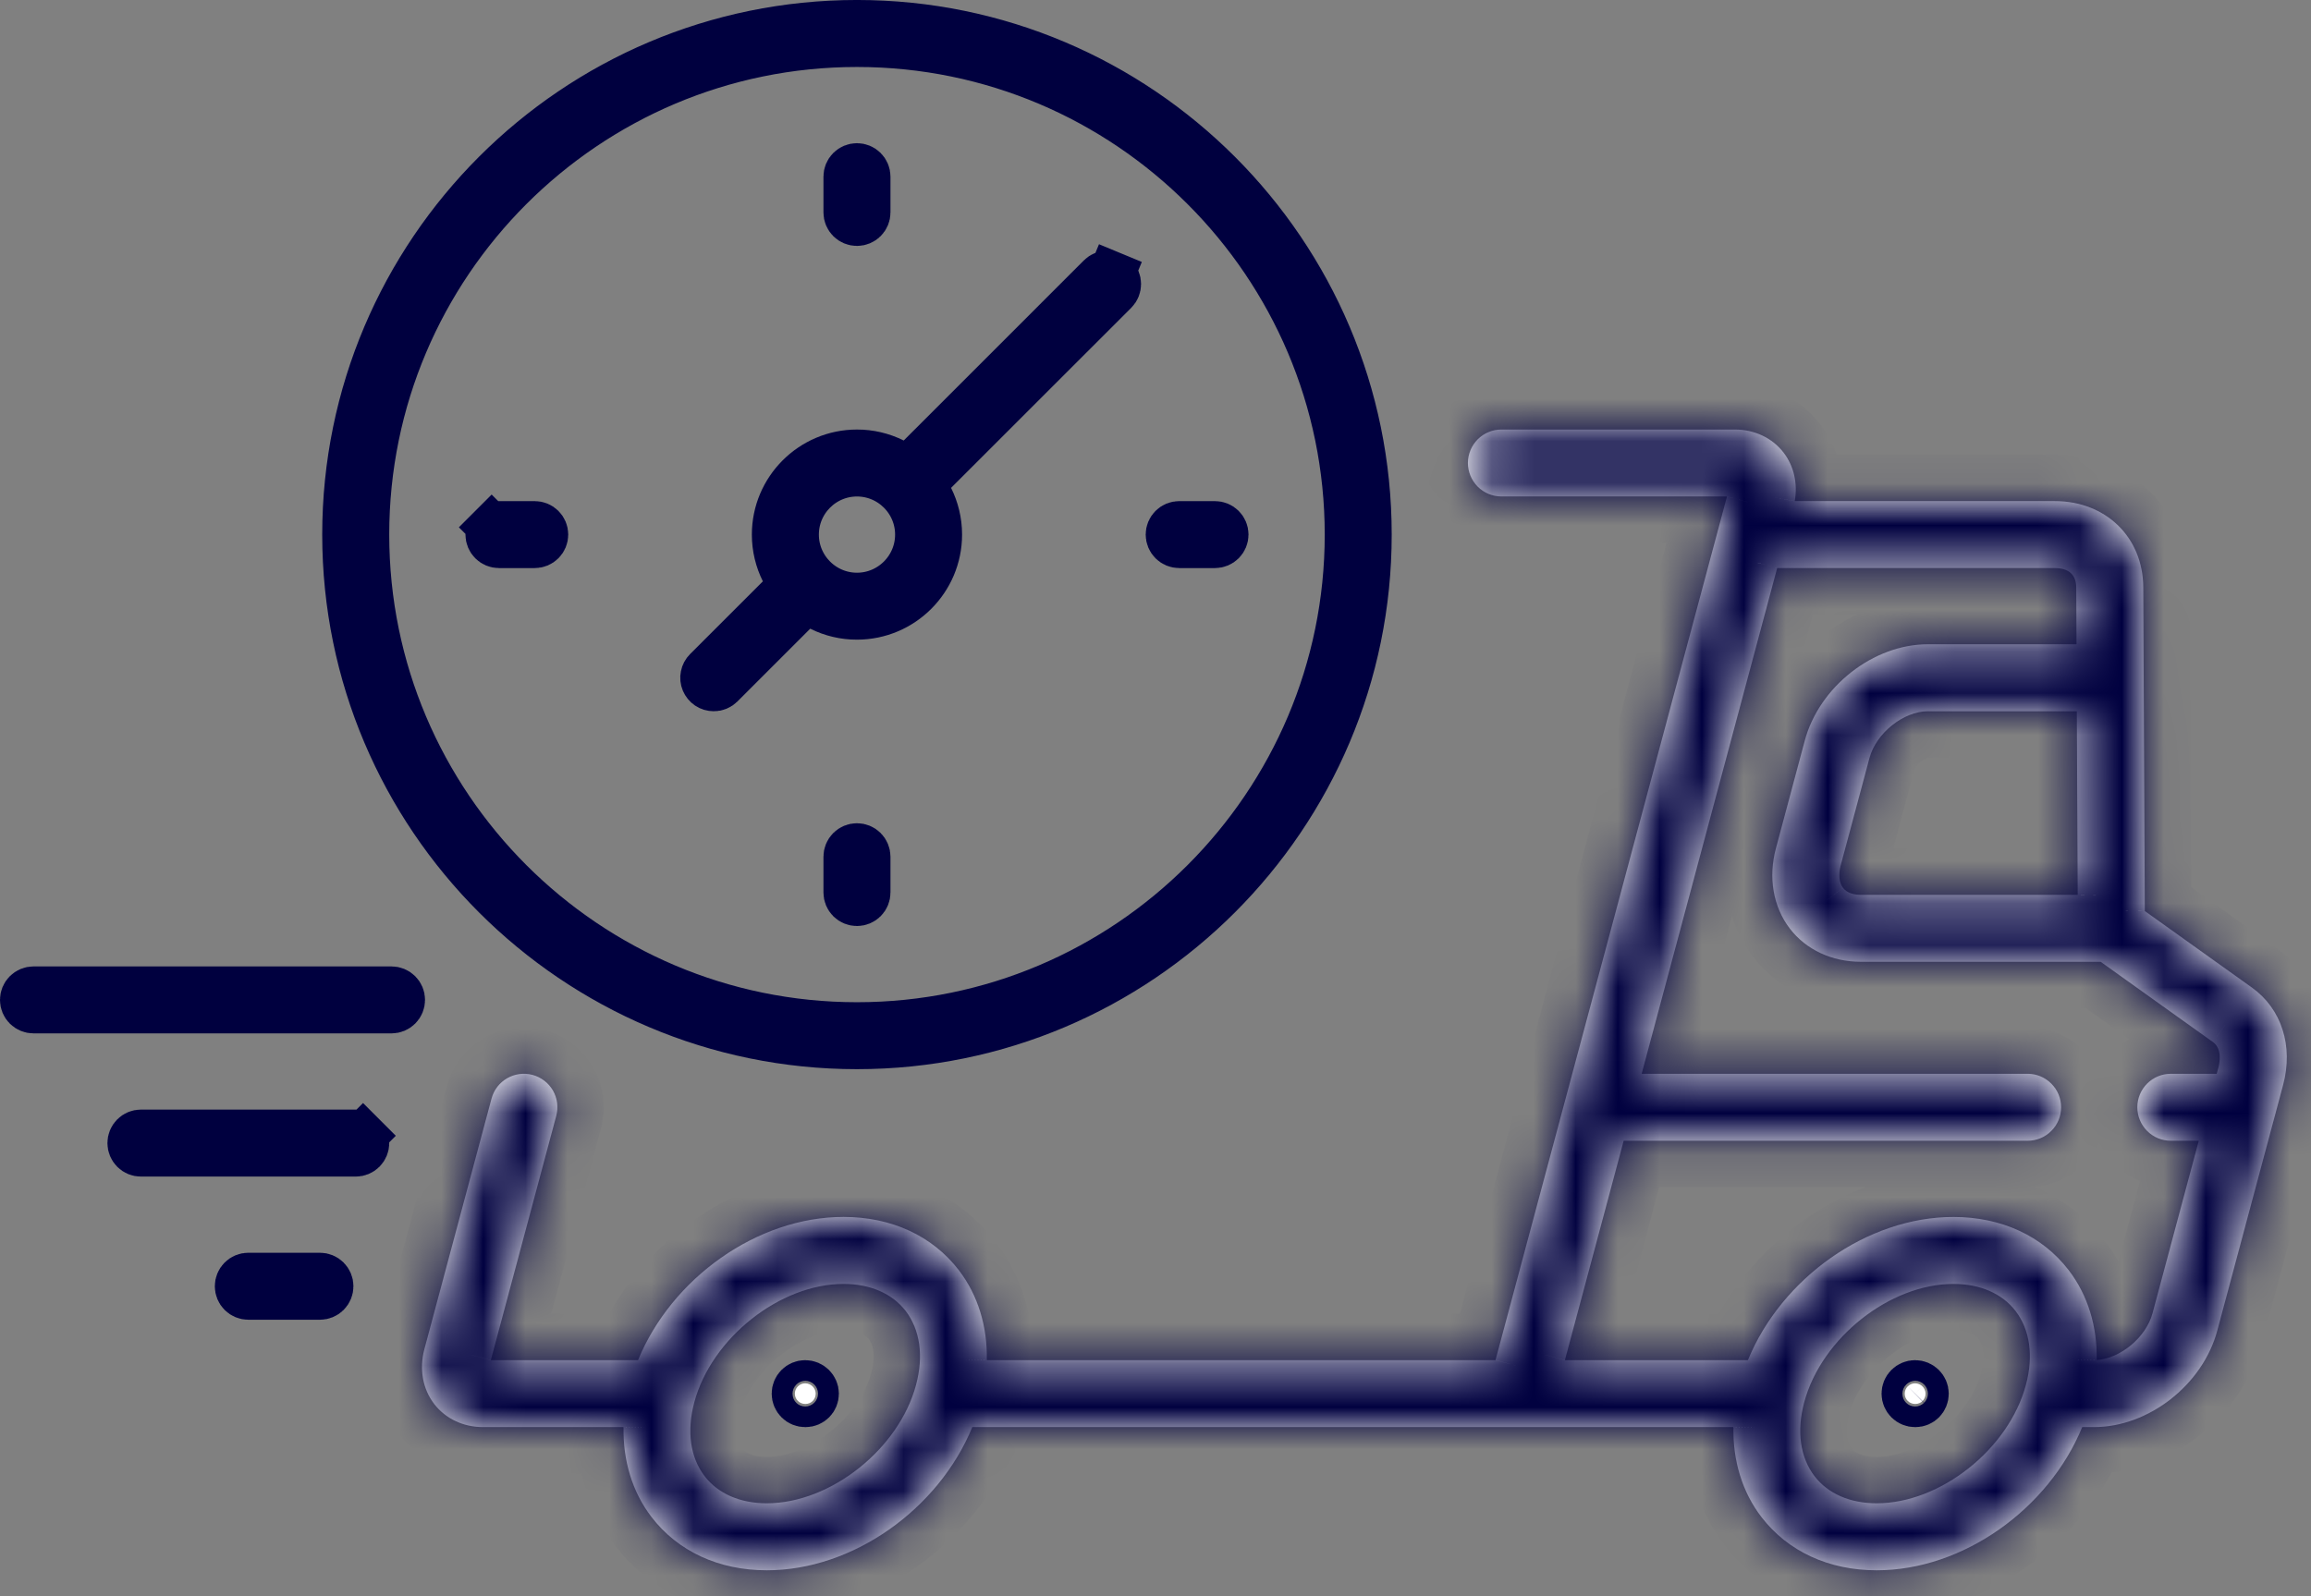 <svg width="55" height="38" viewBox="0 0 55 38" fill="none" xmlns="http://www.w3.org/2000/svg">
<rect x="0" y="0" width="55" height="38" fill="#808080" stroke="none"/>
<path d="M45.403 33.003C45.45 32.957 45.512 32.931 45.577 32.931C45.717 32.931 45.827 33.045 45.827 33.177C45.827 33.316 45.718 33.422 45.586 33.422H45.577C45.512 33.422 45.45 33.397 45.403 33.35C45.357 33.304 45.331 33.242 45.331 33.177C45.331 33.111 45.357 33.049 45.403 33.003ZM18.989 33.003C19.035 32.957 19.097 32.931 19.163 32.931C19.302 32.931 19.413 33.045 19.413 33.177C19.413 33.316 19.303 33.422 19.171 33.422H19.163C19.097 33.422 19.035 33.397 18.989 33.35C18.943 33.304 18.917 33.242 18.917 33.177C18.917 33.111 18.943 33.049 18.989 33.003Z" fill="white" stroke="#00003F" stroke-width="1.103"/>
<mask id="path-2-inside-1_93_919" fill="white">
<path d="M53.594 23.51L51.045 21.688L51.008 13.978C51.002 12.791 50.117 11.929 48.903 11.929H42.714C42.787 11.508 42.694 11.095 42.449 10.776C42.18 10.425 41.757 10.225 41.288 10.225H35.733C35.521 10.225 35.319 10.309 35.169 10.458C35.02 10.608 34.935 10.81 34.935 11.022C34.935 11.233 35.02 11.436 35.169 11.586C35.319 11.735 35.521 11.819 35.733 11.819L41.101 11.819L35.592 32.379H23.485C23.502 31.58 23.275 30.832 22.82 30.239C22.192 29.421 21.218 28.97 20.076 28.97C18.024 28.97 15.987 30.426 15.185 32.379L11.681 32.379L13.238 26.565C13.265 26.464 13.272 26.359 13.259 26.255C13.245 26.151 13.211 26.051 13.159 25.96C13.106 25.87 13.037 25.79 12.954 25.727C12.87 25.663 12.776 25.616 12.675 25.589C12.25 25.476 11.812 25.727 11.698 26.153L10.1 32.118C9.974 32.589 10.059 33.064 10.333 33.422C10.602 33.772 11.025 33.973 11.494 33.973H14.84C14.824 34.772 15.05 35.52 15.505 36.113C16.133 36.931 17.108 37.382 18.249 37.382C20.301 37.382 22.338 35.926 23.14 33.973H41.255C41.238 34.772 41.465 35.52 41.92 36.113C42.548 36.931 43.522 37.382 44.664 37.382C46.716 37.382 48.753 35.926 49.555 33.973H49.838C51.136 33.973 52.424 32.965 52.769 31.678L54.337 25.826C54.584 24.902 54.3 24.015 53.594 23.51ZM21.801 32.97C21.392 34.497 19.765 35.787 18.249 35.787C17.615 35.787 17.089 35.558 16.77 35.142C16.427 34.695 16.34 34.07 16.524 33.382C16.933 31.855 18.56 30.565 20.076 30.565C20.71 30.565 21.236 30.794 21.555 31.209C21.898 31.657 21.985 32.282 21.801 32.97ZM49.448 21.302H44.285C44.15 21.302 43.967 21.273 43.862 21.135C43.769 21.014 43.749 20.819 43.807 20.601L44.492 18.045C44.651 17.452 45.301 16.932 45.883 16.932H49.427L49.448 21.302ZM48.215 32.97C47.806 34.497 46.18 35.787 44.664 35.787C44.029 35.787 43.504 35.558 43.185 35.142C42.842 34.695 42.754 34.07 42.939 33.382C43.348 31.855 44.974 30.565 46.49 30.565C47.125 30.565 47.65 30.794 47.969 31.209C48.312 31.657 48.4 32.282 48.215 32.97ZM51.228 31.265C51.075 31.837 50.465 32.34 49.9 32.376C49.915 31.578 49.689 30.831 49.234 30.239C48.606 29.421 47.632 28.971 46.49 28.971C44.438 28.971 42.401 30.426 41.599 32.379H37.243L38.642 27.157H48.256C48.467 27.157 48.67 27.073 48.819 26.923C48.969 26.774 49.053 26.571 49.053 26.359C49.053 26.148 48.969 25.945 48.819 25.796C48.67 25.646 48.467 25.562 48.256 25.562H39.07L42.295 13.523H48.903C49.135 13.523 49.411 13.604 49.413 13.986L49.42 15.337H45.883C44.584 15.337 43.297 16.345 42.952 17.632L42.267 20.189C42.079 20.889 42.199 21.588 42.597 22.106C42.982 22.608 43.597 22.896 44.285 22.896H49.994L52.667 24.807C52.894 24.97 52.823 25.313 52.796 25.414L52.756 25.562H51.664C51.453 25.562 51.25 25.646 51.1 25.796C50.951 25.945 50.867 26.148 50.867 26.359C50.867 26.571 50.951 26.774 51.1 26.923C51.25 27.073 51.453 27.157 51.664 27.157H52.329L51.228 31.265Z"/>
</mask>
<path d="M53.594 23.51L51.045 21.688L51.008 13.978C51.002 12.791 50.117 11.929 48.903 11.929H42.714C42.787 11.508 42.694 11.095 42.449 10.776C42.18 10.425 41.757 10.225 41.288 10.225H35.733C35.521 10.225 35.319 10.309 35.169 10.458C35.02 10.608 34.935 10.81 34.935 11.022C34.935 11.233 35.02 11.436 35.169 11.586C35.319 11.735 35.521 11.819 35.733 11.819L41.101 11.819L35.592 32.379H23.485C23.502 31.58 23.275 30.832 22.82 30.239C22.192 29.421 21.218 28.97 20.076 28.97C18.024 28.97 15.987 30.426 15.185 32.379L11.681 32.379L13.238 26.565C13.265 26.464 13.272 26.359 13.259 26.255C13.245 26.151 13.211 26.051 13.159 25.96C13.106 25.87 13.037 25.79 12.954 25.727C12.87 25.663 12.776 25.616 12.675 25.589C12.25 25.476 11.812 25.727 11.698 26.153L10.1 32.118C9.974 32.589 10.059 33.064 10.333 33.422C10.602 33.772 11.025 33.973 11.494 33.973H14.84C14.824 34.772 15.05 35.52 15.505 36.113C16.133 36.931 17.108 37.382 18.249 37.382C20.301 37.382 22.338 35.926 23.14 33.973H41.255C41.238 34.772 41.465 35.52 41.92 36.113C42.548 36.931 43.522 37.382 44.664 37.382C46.716 37.382 48.753 35.926 49.555 33.973H49.838C51.136 33.973 52.424 32.965 52.769 31.678L54.337 25.826C54.584 24.902 54.3 24.015 53.594 23.51ZM21.801 32.97C21.392 34.497 19.765 35.787 18.249 35.787C17.615 35.787 17.089 35.558 16.77 35.142C16.427 34.695 16.34 34.07 16.524 33.382C16.933 31.855 18.56 30.565 20.076 30.565C20.71 30.565 21.236 30.794 21.555 31.209C21.898 31.657 21.985 32.282 21.801 32.97ZM49.448 21.302H44.285C44.15 21.302 43.967 21.273 43.862 21.135C43.769 21.014 43.749 20.819 43.807 20.601L44.492 18.045C44.651 17.452 45.301 16.932 45.883 16.932H49.427L49.448 21.302ZM48.215 32.97C47.806 34.497 46.18 35.787 44.664 35.787C44.029 35.787 43.504 35.558 43.185 35.142C42.842 34.695 42.754 34.07 42.939 33.382C43.348 31.855 44.974 30.565 46.49 30.565C47.125 30.565 47.65 30.794 47.969 31.209C48.312 31.657 48.4 32.282 48.215 32.97ZM51.228 31.265C51.075 31.837 50.465 32.34 49.9 32.376C49.915 31.578 49.689 30.831 49.234 30.239C48.606 29.421 47.632 28.971 46.49 28.971C44.438 28.971 42.401 30.426 41.599 32.379H37.243L38.642 27.157H48.256C48.467 27.157 48.67 27.073 48.819 26.923C48.969 26.774 49.053 26.571 49.053 26.359C49.053 26.148 48.969 25.945 48.819 25.796C48.67 25.646 48.467 25.562 48.256 25.562H39.07L42.295 13.523H48.903C49.135 13.523 49.411 13.604 49.413 13.986L49.42 15.337H45.883C44.584 15.337 43.297 16.345 42.952 17.632L42.267 20.189C42.079 20.889 42.199 21.588 42.597 22.106C42.982 22.608 43.597 22.896 44.285 22.896H49.994L52.667 24.807C52.894 24.97 52.823 25.313 52.796 25.414L52.756 25.562H51.664C51.453 25.562 51.25 25.646 51.1 25.796C50.951 25.945 50.867 26.148 50.867 26.359C50.867 26.571 50.951 26.774 51.1 26.923C51.25 27.073 51.453 27.157 51.664 27.157H52.329L51.228 31.265Z" fill="white"/>
<path d="M53.594 23.51L52.953 24.407L52.953 24.407L53.594 23.51ZM51.045 21.688L49.942 21.693L49.944 22.257L50.403 22.585L51.045 21.688ZM51.008 13.978L52.111 13.973V13.973L51.008 13.978ZM42.714 11.929L41.627 11.741L41.405 13.032H42.714V11.929ZM42.449 10.776L43.324 10.104L43.324 10.104L42.449 10.776ZM35.733 11.819L35.733 10.716H35.733V11.819ZM41.101 11.819L42.167 12.105L42.539 10.716L41.101 10.716L41.101 11.819ZM35.592 32.379V33.482H36.439L36.658 32.664L35.592 32.379ZM23.485 32.379L22.383 32.356L22.359 33.482H23.485V32.379ZM22.82 30.239L23.695 29.567L23.695 29.567L22.82 30.239ZM15.185 32.379L15.185 33.482L15.924 33.482L16.205 32.798L15.185 32.379ZM11.681 32.379L10.615 32.093L10.243 33.481L11.681 33.482L11.681 32.379ZM13.238 26.565L12.173 26.28L12.173 26.28L13.238 26.565ZM12.675 25.589L12.96 24.524L12.959 24.523L12.675 25.589ZM11.698 26.153L10.633 25.867L10.633 25.867L11.698 26.153ZM10.1 32.118L11.165 32.403L11.165 32.403L10.1 32.118ZM10.333 33.422L9.458 34.094L9.459 34.094L10.333 33.422ZM14.84 33.973L15.943 33.996L15.966 32.87H14.84V33.973ZM15.505 36.113L16.38 35.442L16.38 35.442L15.505 36.113ZM23.14 33.973V32.87H22.401L22.12 33.554L23.14 33.973ZM41.255 33.973L42.357 33.996L42.38 32.87H41.255V33.973ZM41.92 36.113L42.795 35.442L42.795 35.442L41.92 36.113ZM49.555 33.973V32.87H48.816L48.535 33.554L49.555 33.973ZM52.769 31.678L51.703 31.393L51.703 31.393L52.769 31.678ZM54.337 25.826L55.402 26.112L55.402 26.112L54.337 25.826ZM21.801 32.97L20.735 32.684L20.735 32.684L21.801 32.97ZM16.77 35.142L15.895 35.814L15.895 35.814L16.77 35.142ZM16.524 33.382L17.59 33.668L17.59 33.668L16.524 33.382ZM21.555 31.209L22.43 30.538L22.43 30.538L21.555 31.209ZM49.448 21.302V22.404H50.556L50.551 21.296L49.448 21.302ZM43.862 21.135L44.737 20.464L44.736 20.464L43.862 21.135ZM43.807 20.601L44.873 20.887L44.873 20.887L43.807 20.601ZM44.492 18.045L43.427 17.759L43.427 17.759L44.492 18.045ZM49.427 16.932L50.53 16.926L50.525 15.829H49.427V16.932ZM48.215 32.97L47.15 32.684L47.15 32.684L48.215 32.97ZM43.185 35.142L42.31 35.814L42.31 35.814L43.185 35.142ZM42.939 33.382L44.004 33.668L44.004 33.668L42.939 33.382ZM47.969 31.209L48.844 30.538L48.844 30.538L47.969 31.209ZM51.228 31.265L52.294 31.551L52.294 31.551L51.228 31.265ZM49.9 32.376L48.797 32.354L48.774 33.55L49.968 33.476L49.9 32.376ZM49.234 30.239L50.109 29.568L50.109 29.568L49.234 30.239ZM41.599 32.379V33.482H42.338L42.619 32.798L41.599 32.379ZM37.243 32.379L36.178 32.093L35.806 33.482H37.243V32.379ZM38.642 27.157V26.054H37.796L37.577 26.871L38.642 27.157ZM39.07 25.562L38.004 25.277L37.632 26.665H39.07V25.562ZM42.295 13.523V12.42H41.449L41.23 13.238L42.295 13.523ZM49.413 13.986L48.31 13.991V13.991L49.413 13.986ZM49.42 15.337V16.44H50.528L50.523 15.332L49.42 15.337ZM42.952 17.632L41.887 17.347L41.887 17.347L42.952 17.632ZM42.267 20.189L43.332 20.474L43.332 20.474L42.267 20.189ZM42.597 22.106L43.472 21.435L43.472 21.435L42.597 22.106ZM49.994 22.896L50.635 21.999L50.347 21.793H49.994V22.896ZM52.667 24.807L52.025 25.705L52.026 25.705L52.667 24.807ZM52.796 25.414L53.861 25.699L53.861 25.699L52.796 25.414ZM52.756 25.562V26.665H53.603L53.822 25.848L52.756 25.562ZM52.329 27.157L53.395 27.442L53.767 26.054H52.329V27.157ZM54.236 22.613L51.686 20.79L50.403 22.585L52.953 24.407L54.236 22.613ZM52.148 21.682L52.111 13.973L49.905 13.983L49.942 21.693L52.148 21.682ZM52.111 13.973C52.102 12.156 50.701 10.826 48.903 10.826V13.032C49.533 13.032 49.902 13.426 49.905 13.983L52.111 13.973ZM48.903 10.826H42.714V13.032H48.903V10.826ZM43.801 12.116C43.921 11.42 43.772 10.689 43.324 10.104L41.574 11.447C41.615 11.501 41.652 11.597 41.627 11.741L43.801 12.116ZM43.324 10.104C42.832 9.463 42.075 9.122 41.288 9.122V11.328C41.439 11.328 41.528 11.388 41.574 11.447L43.324 10.104ZM41.288 9.122H35.733V11.328H41.288V9.122ZM35.733 9.122C35.229 9.122 34.745 9.322 34.389 9.678L35.949 11.238C35.892 11.295 35.814 11.328 35.733 11.328V9.122ZM34.389 9.678C34.033 10.035 33.833 10.518 33.833 11.022H36.038C36.038 11.103 36.006 11.181 35.949 11.238L34.389 9.678ZM33.833 11.022C33.833 11.526 34.033 12.009 34.389 12.365L35.949 10.806C36.006 10.863 36.038 10.941 36.038 11.022H33.833ZM34.389 12.365C34.745 12.722 35.229 12.922 35.733 12.922V10.716C35.814 10.716 35.892 10.748 35.949 10.806L34.389 12.365ZM35.733 12.922L41.101 12.922L41.101 10.716L35.733 10.716L35.733 12.922ZM40.036 11.534L34.527 32.093L36.658 32.664L42.167 12.105L40.036 11.534ZM35.592 31.276H23.485V33.482H35.592V31.276ZM24.588 32.401C24.609 31.38 24.318 30.38 23.695 29.567L21.945 30.91C22.231 31.284 22.394 31.78 22.383 32.356L24.588 32.401ZM23.695 29.567C22.834 28.446 21.518 27.867 20.076 27.867V30.073C20.917 30.073 21.55 30.396 21.945 30.91L23.695 29.567ZM20.076 27.867C17.539 27.867 15.122 29.629 14.165 31.96L16.205 32.798C16.852 31.223 18.509 30.073 20.076 30.073V27.867ZM15.185 31.276L11.681 31.276L11.681 33.482L15.185 33.482L15.185 31.276ZM12.746 32.664L14.304 26.851L12.173 26.28L10.615 32.093L12.746 32.664ZM14.304 26.851C14.368 26.61 14.385 26.358 14.352 26.111L12.165 26.399C12.16 26.359 12.163 26.319 12.173 26.28L14.304 26.851ZM14.352 26.111C14.319 25.864 14.239 25.625 14.114 25.409L12.204 26.512C12.184 26.477 12.17 26.439 12.165 26.399L14.352 26.111ZM14.114 25.409C13.989 25.193 13.823 25.003 13.625 24.852L12.282 26.602C12.25 26.577 12.224 26.547 12.204 26.512L14.114 25.409ZM13.625 24.852C13.427 24.7 13.201 24.588 12.96 24.524L12.389 26.654C12.35 26.644 12.314 26.626 12.282 26.602L13.625 24.852ZM12.959 24.523C11.948 24.253 10.905 24.852 10.633 25.867L12.763 26.438C12.719 26.602 12.552 26.698 12.39 26.654L12.959 24.523ZM10.633 25.867L9.035 31.832L11.165 32.403L12.763 26.438L10.633 25.867ZM9.035 31.832C8.828 32.603 8.956 33.439 9.458 34.094L11.208 32.751C11.161 32.689 11.119 32.574 11.165 32.403L9.035 31.832ZM9.459 34.094C9.95 34.735 10.707 35.076 11.494 35.076V32.87C11.343 32.87 11.254 32.81 11.208 32.751L9.459 34.094ZM11.494 35.076H14.84V32.87H11.494V35.076ZM13.737 33.951C13.716 34.972 14.007 35.972 14.63 36.784L16.38 35.442C16.094 35.068 15.931 34.572 15.943 33.996L13.737 33.951ZM14.63 36.784C15.491 37.906 16.807 38.484 18.249 38.484V36.279C17.408 36.279 16.775 35.956 16.38 35.442L14.63 36.784ZM18.249 38.484C20.786 38.484 23.203 36.723 24.16 34.392L22.12 33.554C21.473 35.129 19.816 36.279 18.249 36.279V38.484ZM23.14 35.076H41.255V32.87H23.14V35.076ZM40.152 33.951C40.131 34.972 40.421 35.972 41.045 36.784L42.795 35.442C42.508 35.068 42.346 34.572 42.357 33.996L40.152 33.951ZM41.045 36.784C41.906 37.906 43.221 38.484 44.664 38.484V36.279C43.823 36.279 43.19 35.956 42.795 35.442L41.045 36.784ZM44.664 38.484C47.201 38.484 49.618 36.723 50.575 34.392L48.535 33.554C47.888 35.129 46.231 36.279 44.664 36.279V38.484ZM49.555 35.076H49.838V32.87H49.555V35.076ZM49.838 35.076C51.654 35.076 53.365 33.715 53.834 31.963L51.703 31.393C51.483 32.215 50.619 32.87 49.838 32.87V35.076ZM53.834 31.963L55.402 26.112L53.271 25.541L51.703 31.393L53.834 31.963ZM55.402 26.112C55.752 24.804 55.364 23.419 54.236 22.613L52.953 24.407C53.236 24.61 53.416 25 53.271 25.541L55.402 26.112ZM20.735 32.684C20.602 33.18 20.251 33.694 19.755 34.087C19.256 34.482 18.705 34.684 18.249 34.684V36.89C19.309 36.89 20.329 36.447 21.125 35.815C21.924 35.182 22.59 34.286 22.866 33.255L20.735 32.684ZM18.249 34.684C17.877 34.684 17.711 34.556 17.645 34.471L15.895 35.814C16.468 36.56 17.352 36.89 18.249 36.89V34.684ZM17.645 34.471C17.565 34.366 17.468 34.121 17.59 33.668L15.459 33.097C15.211 34.02 15.29 35.024 15.895 35.814L17.645 34.471ZM17.59 33.668C17.722 33.172 18.074 32.658 18.57 32.265C19.069 31.87 19.62 31.668 20.076 31.668V29.462C19.016 29.462 17.996 29.905 17.2 30.537C16.401 31.17 15.735 32.066 15.459 33.097L17.59 33.668ZM20.076 31.668C20.448 31.668 20.614 31.795 20.68 31.881L22.43 30.538C21.857 29.792 20.973 29.462 20.076 29.462V31.668ZM20.68 31.881C20.76 31.986 20.857 32.231 20.735 32.684L22.866 33.255C23.113 32.332 23.035 31.328 22.43 30.538L20.68 31.881ZM49.448 20.199H44.285V22.404H49.448V20.199ZM44.285 20.199C44.287 20.199 44.331 20.198 44.4 20.22C44.476 20.244 44.618 20.309 44.737 20.464L42.987 21.807C43.425 22.378 44.082 22.404 44.285 22.404V20.199ZM44.736 20.464C44.842 20.601 44.868 20.729 44.875 20.793C44.878 20.827 44.877 20.852 44.876 20.866C44.875 20.873 44.874 20.879 44.874 20.882C44.873 20.884 44.873 20.885 44.873 20.886C44.873 20.886 44.873 20.887 44.873 20.887L42.742 20.315C42.639 20.7 42.599 21.302 42.987 21.807L44.736 20.464ZM44.873 20.887L45.558 18.33L43.427 17.759L42.742 20.316L44.873 20.887ZM45.558 18.33C45.56 18.323 45.569 18.295 45.599 18.253C45.628 18.211 45.669 18.166 45.718 18.127C45.768 18.087 45.815 18.061 45.852 18.046C45.889 18.031 45.9 18.035 45.883 18.035V15.829C45.279 15.829 44.735 16.088 44.34 16.405C43.941 16.724 43.579 17.191 43.427 17.759L45.558 18.33ZM45.883 18.035H49.427V15.829H45.883V18.035ZM48.325 16.937L48.346 21.307L50.551 21.296L50.53 16.926L48.325 16.937ZM47.15 32.684C47.017 33.18 46.665 33.694 46.169 34.087C45.671 34.482 45.12 34.684 44.664 34.684V36.89C45.724 36.89 46.744 36.447 47.54 35.815C48.339 35.182 49.004 34.286 49.281 33.255L47.15 32.684ZM44.664 34.684C44.291 34.684 44.126 34.556 44.06 34.471L42.31 35.814C42.883 36.56 43.767 36.89 44.664 36.89V34.684ZM44.06 34.471C43.98 34.366 43.883 34.121 44.004 33.668L41.874 33.097C41.626 34.02 41.704 35.024 42.31 35.814L44.06 34.471ZM44.004 33.668C44.137 33.172 44.489 32.658 44.985 32.265C45.483 31.87 46.034 31.668 46.49 31.668V29.462C45.431 29.462 44.41 29.905 43.614 30.537C42.816 31.17 42.15 32.066 41.873 33.097L44.004 33.668ZM46.49 31.668C46.863 31.668 47.029 31.795 47.094 31.881L48.844 30.538C48.272 29.792 47.387 29.462 46.49 29.462V31.668ZM47.094 31.881C47.175 31.986 47.272 32.231 47.15 32.684L49.281 33.255C49.528 32.332 49.45 31.328 48.844 30.538L47.094 31.881ZM50.163 30.98C50.157 31.003 50.118 31.087 50.013 31.174C49.966 31.213 49.92 31.241 49.881 31.258C49.842 31.275 49.824 31.275 49.831 31.275L49.968 33.476C50.536 33.441 51.046 33.184 51.424 32.87C51.804 32.553 52.147 32.1 52.294 31.551L50.163 30.98ZM51.002 32.397C51.022 31.377 50.732 30.379 50.109 29.568L48.359 30.91C48.645 31.283 48.808 31.779 48.797 32.354L51.002 32.397ZM50.109 29.568C49.248 28.446 47.933 27.868 46.49 27.868V30.073C47.331 30.073 47.965 30.396 48.359 30.91L50.109 29.568ZM46.49 27.868C43.953 27.868 41.537 29.63 40.579 31.96L42.619 32.798C43.267 31.223 44.923 30.073 46.49 30.073V27.868ZM41.599 31.276H37.243V33.482H41.599V31.276ZM38.308 32.664L39.708 27.442L37.577 26.871L36.178 32.093L38.308 32.664ZM38.642 28.259H48.256V26.054H38.642V28.259ZM48.256 28.259C48.76 28.259 49.243 28.059 49.599 27.703L48.039 26.143C48.097 26.086 48.175 26.054 48.256 26.054V28.259ZM49.599 27.703C49.956 27.347 50.156 26.863 50.156 26.359H47.95C47.95 26.278 47.982 26.201 48.039 26.143L49.599 27.703ZM50.156 26.359C50.156 25.855 49.956 25.372 49.599 25.016L48.039 26.576C47.982 26.518 47.95 26.441 47.95 26.359H50.156ZM49.599 25.016C49.243 24.66 48.76 24.459 48.256 24.459V26.665C48.175 26.665 48.097 26.633 48.039 26.576L49.599 25.016ZM48.256 24.459H39.07V26.665H48.256V24.459ZM40.135 25.848L43.361 13.809L41.23 13.238L38.004 25.277L40.135 25.848ZM42.295 14.626H48.903V12.42H42.295V14.626ZM48.903 14.626C48.901 14.626 48.875 14.626 48.833 14.617C48.79 14.607 48.709 14.582 48.618 14.519C48.52 14.452 48.432 14.354 48.374 14.235C48.318 14.121 48.311 14.028 48.31 13.991L50.516 13.98C50.514 13.485 50.309 13.006 49.87 12.703C49.504 12.451 49.112 12.42 48.903 12.42V14.626ZM48.31 13.991L48.317 15.342L50.523 15.332L50.516 13.98L48.31 13.991ZM49.42 14.234H45.883V16.44H49.42V14.234ZM45.883 14.234C44.067 14.234 42.356 15.595 41.887 17.347L44.017 17.918C44.238 17.095 45.102 16.44 45.883 16.44V14.234ZM41.887 17.347L41.202 19.903L43.332 20.474L44.017 17.918L41.887 17.347ZM41.202 19.903C40.937 20.893 41.09 21.955 41.722 22.777L43.472 21.435C43.309 21.222 43.222 20.886 43.332 20.474L41.202 19.903ZM41.722 22.777C42.336 23.578 43.288 23.999 44.285 23.999V21.793C43.906 21.793 43.628 21.639 43.472 21.435L41.722 22.777ZM44.285 23.999H49.994V21.793H44.285V23.999ZM49.352 23.793L52.025 25.705L53.308 23.91L50.635 21.999L49.352 23.793ZM52.026 25.705C51.76 25.515 51.729 25.252 51.726 25.201C51.724 25.168 51.727 25.148 51.727 25.145C51.728 25.14 51.729 25.136 51.731 25.128L53.861 25.699C53.889 25.598 53.946 25.355 53.928 25.066C53.91 24.778 53.801 24.262 53.308 23.91L52.026 25.705ZM51.731 25.128L51.691 25.277L53.822 25.848L53.861 25.699L51.731 25.128ZM52.756 24.459H51.664V26.665H52.756V24.459ZM51.664 24.459C51.16 24.459 50.677 24.66 50.32 25.016L51.88 26.576C51.823 26.633 51.745 26.665 51.664 26.665V24.459ZM50.32 25.016C49.964 25.372 49.764 25.855 49.764 26.359H51.97C51.97 26.441 51.937 26.518 51.88 26.576L50.32 25.016ZM49.764 26.359C49.764 26.863 49.964 27.347 50.32 27.703L51.88 26.143C51.937 26.201 51.97 26.278 51.97 26.359H49.764ZM50.32 27.703C50.677 28.059 51.16 28.259 51.664 28.259V26.054C51.745 26.054 51.823 26.086 51.88 26.143L50.32 27.703ZM51.664 28.259H52.329V26.054H51.664V28.259ZM51.264 26.871L50.163 30.98L52.294 31.551L53.395 27.442L51.264 26.871Z" fill="#00003F" mask="url(#path-2-inside-1_93_919)"/>
<path d="M32.57 12.726C32.57 19.439 27.108 24.901 20.395 24.901C13.682 24.901 8.22 19.439 8.22 12.726C8.22 6.014 13.682 0.551 20.395 0.551C27.108 0.551 32.57 6.014 32.57 12.726ZM32.079 12.726C32.079 6.284 26.838 1.043 20.395 1.043C13.952 1.043 8.712 6.284 8.712 12.726C8.712 19.169 13.952 24.41 20.395 24.41C26.838 24.41 32.079 19.169 32.079 12.726Z" fill="white" stroke="#00003F" stroke-width="1.103"/>
<path d="M16.988 16.38H16.987C16.938 16.38 16.891 16.366 16.85 16.339C16.81 16.312 16.779 16.274 16.76 16.229C16.741 16.184 16.736 16.134 16.746 16.087C16.755 16.039 16.779 15.995 16.813 15.961C16.813 15.961 16.813 15.961 16.813 15.961L18.546 14.229L18.826 13.948L18.649 13.593C18.519 13.331 18.445 13.038 18.445 12.726C18.445 11.652 19.32 10.777 20.395 10.777L20.396 10.777C20.696 10.776 20.992 10.846 21.261 10.98L21.616 11.158L21.897 10.877L26.186 6.588L26.186 6.588C26.209 6.565 26.236 6.547 26.266 6.535C26.296 6.522 26.328 6.516 26.36 6.516C26.392 6.516 26.424 6.522 26.454 6.535L26.665 6.025L26.454 6.535C26.484 6.547 26.511 6.565 26.534 6.588L26.534 6.588C26.58 6.634 26.605 6.697 26.605 6.762C26.605 6.827 26.58 6.89 26.534 6.936C26.534 6.936 26.534 6.936 26.534 6.936L22.245 11.224L21.964 11.505L22.141 11.86C22.271 12.121 22.345 12.415 22.345 12.726C22.345 13.801 21.47 14.676 20.395 14.676H20.395C20.094 14.677 19.798 14.607 19.529 14.473L19.174 14.295L18.893 14.576L17.161 16.308L17.16 16.309C17.137 16.332 17.111 16.35 17.081 16.362C17.051 16.374 17.02 16.381 16.988 16.38ZM21.854 12.726C21.854 11.922 21.2 11.268 20.395 11.268C19.591 11.268 18.937 11.922 18.937 12.726C18.937 13.531 19.591 14.185 20.395 14.185C21.2 14.185 21.854 13.531 21.854 12.726ZM20.569 5.231C20.523 5.277 20.46 5.303 20.395 5.303C20.33 5.303 20.267 5.277 20.221 5.231C20.175 5.185 20.149 5.123 20.149 5.058V4.205C20.149 4.14 20.175 4.078 20.221 4.032C20.267 3.986 20.33 3.96 20.395 3.96C20.46 3.96 20.523 3.986 20.569 4.032C20.615 4.078 20.641 4.14 20.641 4.205V5.058C20.641 5.123 20.615 5.185 20.569 5.231ZM20.221 20.221C20.267 20.175 20.33 20.149 20.395 20.149C20.46 20.149 20.523 20.175 20.569 20.221C20.615 20.267 20.641 20.33 20.641 20.395V21.247C20.641 21.312 20.615 21.375 20.569 21.421C20.523 21.467 20.46 21.493 20.395 21.493C20.33 21.493 20.267 21.467 20.221 21.421C20.175 21.375 20.149 21.312 20.149 21.247V20.395C20.149 20.33 20.175 20.267 20.221 20.221ZM28.916 12.972H28.064C27.999 12.972 27.936 12.946 27.89 12.9C27.844 12.854 27.818 12.791 27.818 12.726C27.818 12.661 27.844 12.599 27.89 12.553C27.936 12.507 27.999 12.481 28.064 12.481H28.916C28.981 12.481 29.044 12.507 29.09 12.553C29.136 12.599 29.162 12.661 29.162 12.726C29.162 12.791 29.136 12.854 29.09 12.9C29.044 12.946 28.981 12.972 28.916 12.972ZM12.9 12.553C12.946 12.599 12.972 12.661 12.972 12.726C12.972 12.791 12.946 12.854 12.9 12.9C12.854 12.946 12.792 12.972 12.726 12.972H11.874C11.809 12.972 11.747 12.946 11.701 12.9C11.655 12.854 11.629 12.791 11.629 12.726C11.629 12.661 11.655 12.599 11.701 12.553L11.311 12.163L11.701 12.553C11.747 12.507 11.809 12.481 11.874 12.481H12.726C12.792 12.481 12.854 12.507 12.9 12.553ZM0.797 23.558H9.318C9.383 23.558 9.446 23.584 9.492 23.63C9.538 23.676 9.564 23.738 9.564 23.803C9.564 23.869 9.538 23.931 9.492 23.977C9.446 24.023 9.383 24.049 9.318 24.049H0.797C0.732 24.049 0.67 24.023 0.623 23.977C0.577 23.931 0.551 23.869 0.551 23.803C0.551 23.738 0.577 23.676 0.623 23.63C0.67 23.584 0.732 23.558 0.797 23.558ZM3.353 26.966H8.466C8.531 26.966 8.594 26.992 8.64 27.038L9.03 26.648L8.64 27.038C8.686 27.084 8.712 27.147 8.712 27.212C8.712 27.277 8.686 27.34 8.64 27.386C8.594 27.432 8.531 27.458 8.466 27.458H3.353C3.288 27.458 3.226 27.432 3.18 27.386C3.134 27.34 3.108 27.277 3.108 27.212C3.108 27.147 3.134 27.084 3.18 27.038C3.226 26.992 3.288 26.966 3.353 26.966ZM5.91 30.374H7.614C7.679 30.374 7.742 30.4 7.788 30.446C7.834 30.492 7.86 30.555 7.86 30.62C7.86 30.685 7.834 30.748 7.788 30.794C7.742 30.84 7.679 30.866 7.614 30.866H5.91C5.845 30.866 5.782 30.84 5.736 30.794C5.69 30.748 5.664 30.685 5.664 30.62C5.664 30.555 5.69 30.492 5.736 30.446C5.782 30.4 5.845 30.374 5.91 30.374Z" fill="white" stroke="#00003F" stroke-width="1.103"/>
</svg>
